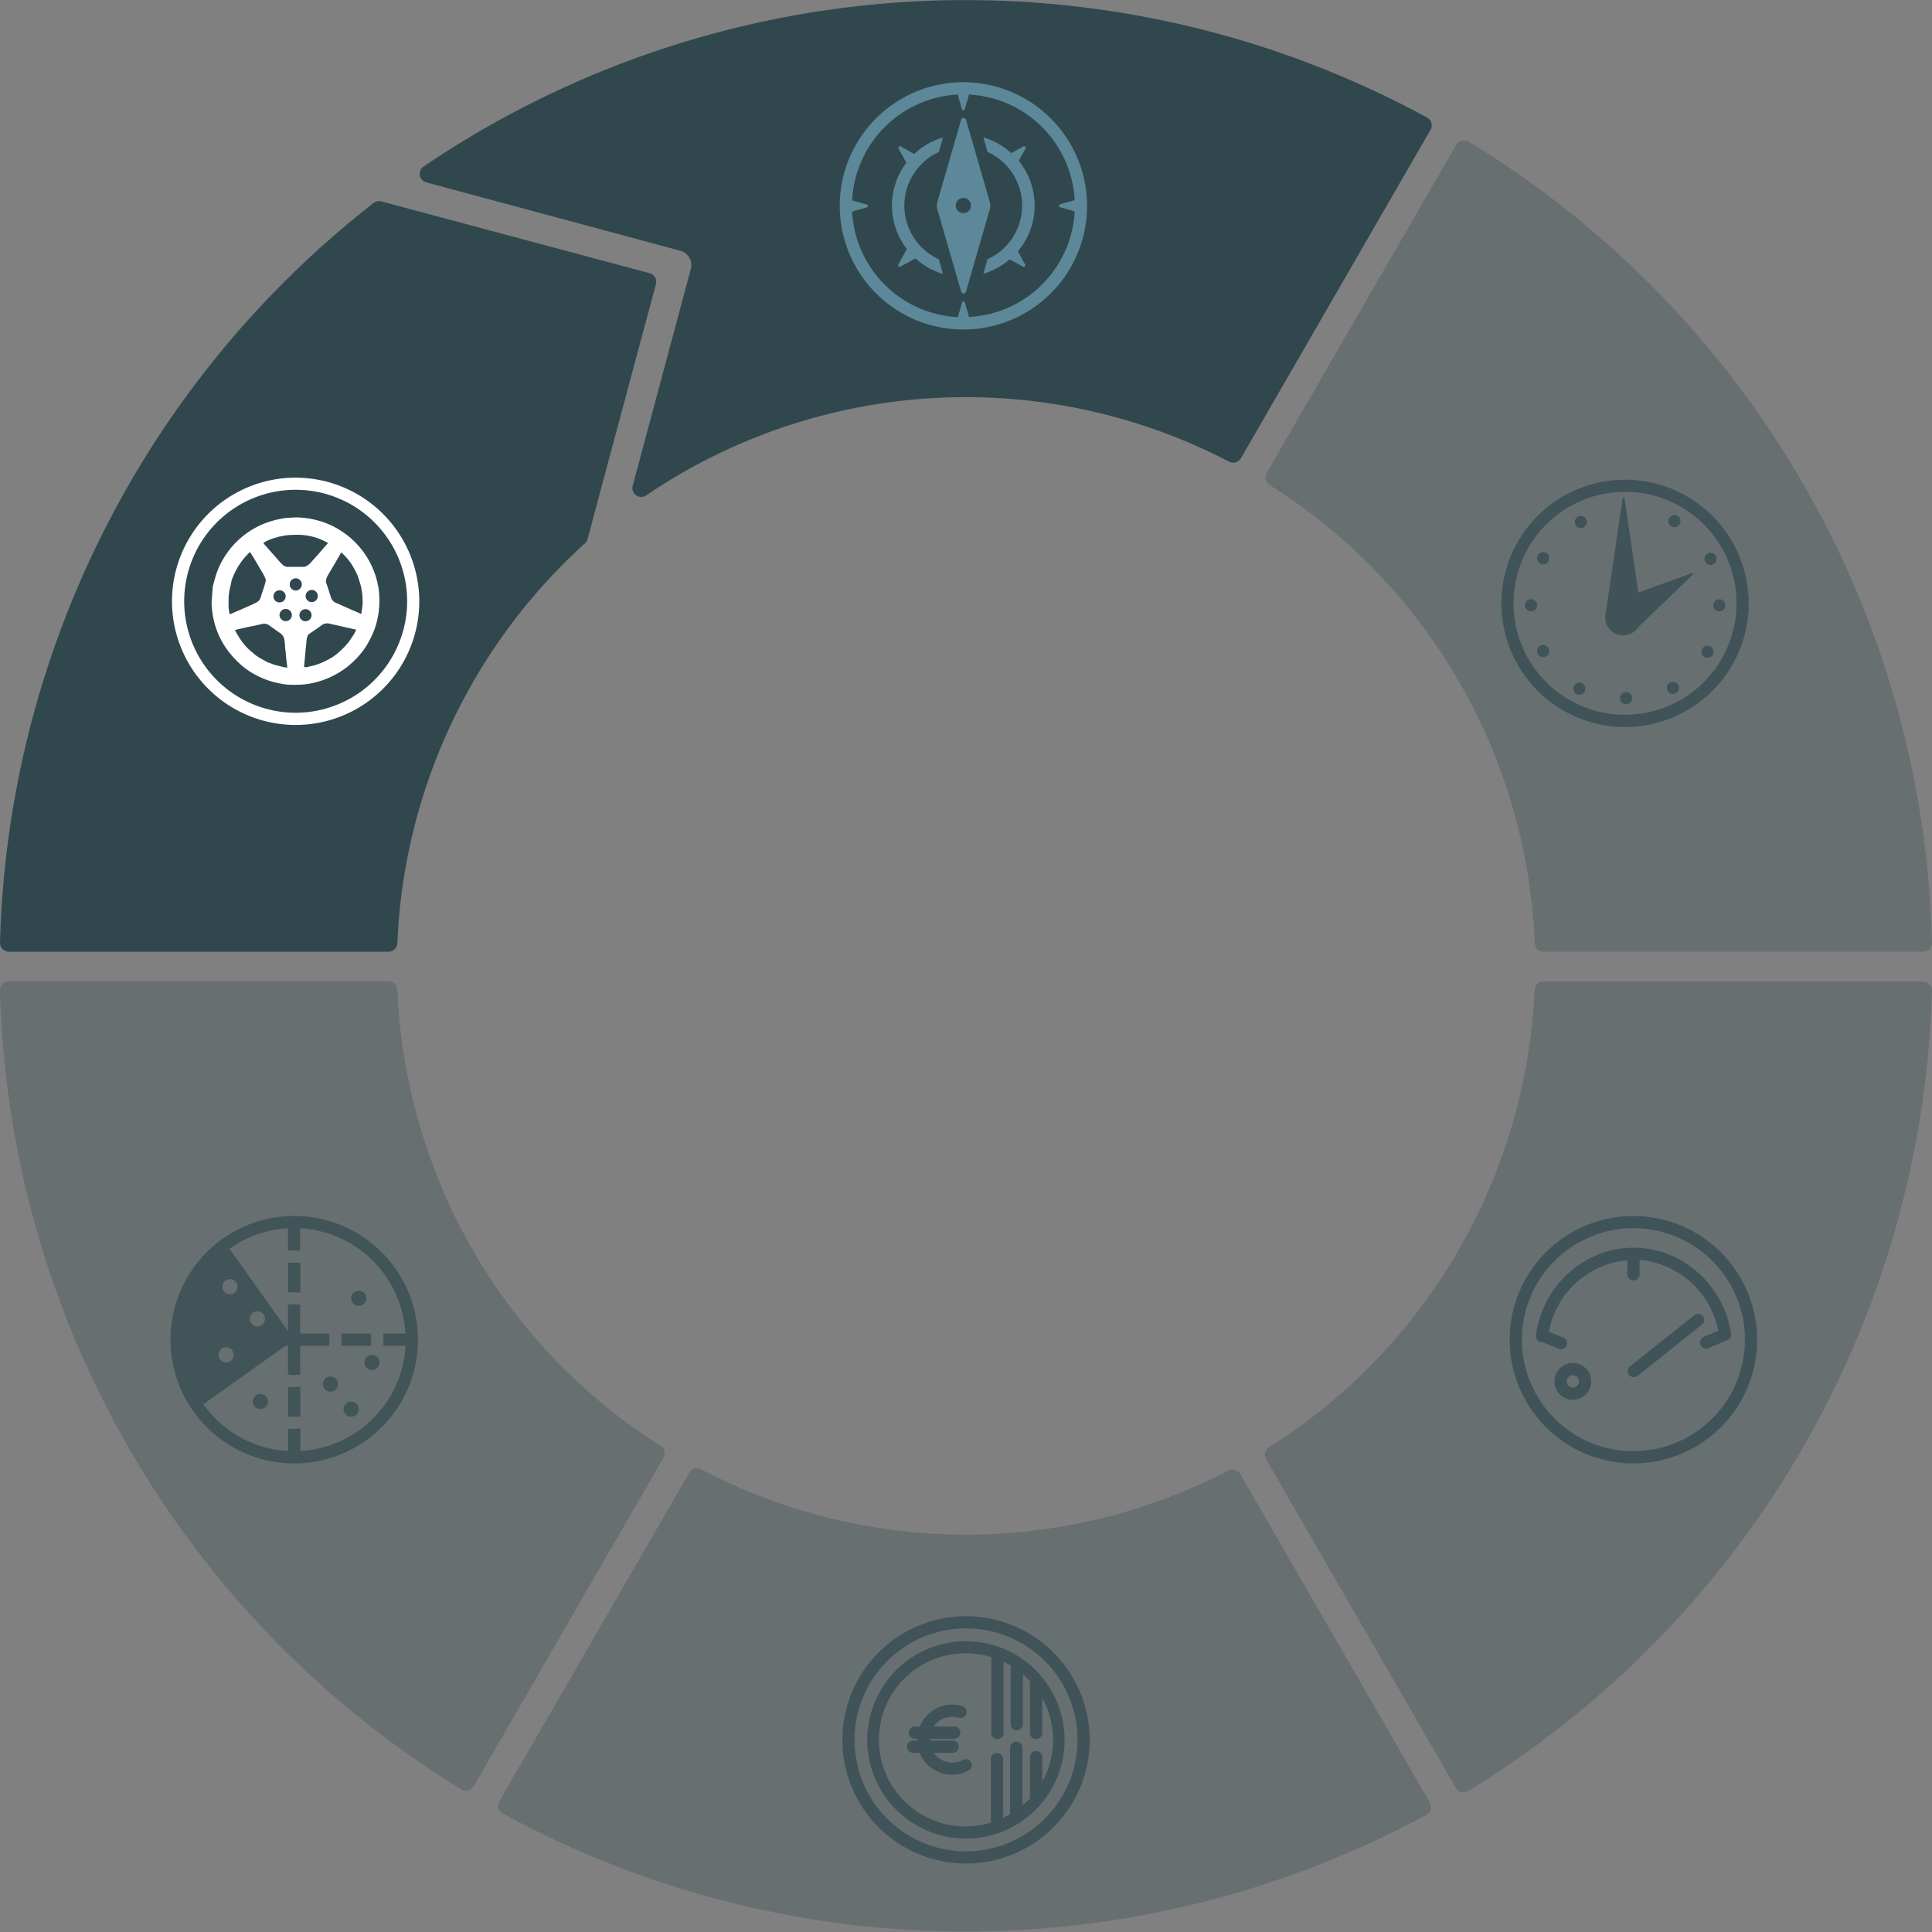 <svg xmlns="http://www.w3.org/2000/svg" viewBox="0 0 470 470"><rect x="0" y="0" width="470" height="470" fill="#808080" stroke="none"/><g data-name="Ebene 2"><g data-name="Ebene 1"><path d="M165.5 61a3.61 3.61 0 012.56 4.43l-14.15 52.76a2.16 2.16 0 003.29 2.34q4.16-2.83 8.54-5.38A138.52 138.52 0 01299 112.31a2.15 2.15 0 002.87-.82L348 31.6a2.16 2.16 0 00-.83-3 234.89 234.89 0 00-244.11 11.9 2.15 2.15 0 00.64 3.87z" fill="#30484d"/><path d="M367.21 193.87a138 138 0 016.15 35.59 2.14 2.14 0 002.15 2.07h92.32a2.16 2.16 0 002.17-2.2A234.68 234.68 0 00357.26 34.45a2.16 2.16 0 00-3 .77l-46.14 79.87a2.16 2.16 0 00.73 2.9 137.77 137.77 0 0158.36 75.88zM102.78 276a137.58 137.58 0 01-6.11-35.19 2.16 2.16 0 00-2.15-2.08H2.17A2.17 2.17 0 000 241a234.94 234.94 0 00112.24 194.3 2.15 2.15 0 003-.76l46.17-79.93a2.14 2.14 0 00-.72-2.89A137.33 137.33 0 01102.78 276z" fill="#30484d" opacity=".3"/><path d="M96.66 229.46a139.09 139.09 0 0145.63-97.27 2 2 0 00.63-1l16.65-62.07a2.16 2.16 0 00-1.57-2.67L92.78 49a2.16 2.16 0 00-1.9.38A236.08 236.08 0 000 229.33a2.15 2.15 0 002.16 2.2h92.36a2.13 2.13 0 002.14-2.07z" fill="#30484d"/><path d="M301.7 358.58a2.15 2.15 0 00-2.86-.83 138.54 138.54 0 01-128.27-.3 2.16 2.16 0 00-2.89.82l-46.18 79.9a2.14 2.14 0 00.83 3c1.09.6 2.19 1.18 3.29 1.77A235.23 235.23 0 00347 441.48a2.16 2.16 0 00.83-3zM373.33 240.85a139 139 0 01-64.6 111.24A2.16 2.16 0 00308 355l46.17 79.92a2.16 2.16 0 003 .77A235.86 235.86 0 00470 241a2.16 2.16 0 00-2.16-2.22h-92.36a2.16 2.16 0 00-2.15 2.07z" fill="#30484d" opacity=".3"/><path d="M395.32 116.7a30.08 30.08 0 1030.09 30.08 30.11 30.11 0 00-30.09-30.08zm0 57.19a27.12 27.12 0 1127.13-27.11 27.16 27.16 0 01-27.13 27.11z" fill="#30484d" opacity=".7"/><path d="M411.61 139.42l-13.05 4.73-3.34-22.83a.25.25 0 00-.5 0l-4 27.25a4.27 4.27 0 00-.2 1.67v.32a1.51 1.51 0 000 .3 4.27 4.27 0 002.69 3.34l.13.05a4 4 0 003.3-.08 4.42 4.42 0 002.08-1.77l13.07-12.57a.25.25 0 00-.18-.41z" fill="#30484d" opacity=".7"/><circle cx="375.41" cy="158.36" r="1.48" fill="#30484d" opacity=".7"/><circle cx="384.2" cy="167.52" r="1.48" fill="#30484d" opacity=".7"/><circle cx="406.96" cy="167.34" r="1.48" fill="#30484d" opacity=".7"/><circle cx="415.39" cy="158.54" r="1.48" fill="#30484d" opacity=".7"/><circle cx="416.13" cy="135.96" r="1.48" fill="#30484d" opacity=".7"/><circle cx="407.33" cy="126.8" r="1.48" fill="#30484d" opacity=".7"/><circle cx="384.57" cy="126.98" r="1.48" fill="#30484d" opacity=".7"/><circle cx="375.41" cy="135.78" r="1.48" fill="#30484d" opacity=".7"/><circle cx="395.58" cy="169.83" r="1.48" fill="#30484d" opacity=".7"/><circle cx="418.27" cy="147.25" r="1.48" fill="#30484d" opacity=".7"/><circle cx="372.45" cy="147.25" r="1.48" fill="#30484d" opacity=".7"/><path d="M71.91 116.2A30.08 30.08 0 10102 146.28a30.12 30.12 0 00-30.09-30.08zm0 57.19a27.12 27.12 0 1127.14-27.11 27.15 27.15 0 01-27.14 27.11z" fill="#fff"/><path d="M92.18 143.79a18.91 18.91 0 00-.91-4 20.42 20.42 0 00-8.45-10.74 19.42 19.42 0 00-5.49-2.43 20.91 20.91 0 00-5.46-.75l-2 .11a6.93 6.93 0 00-.78.1 22.54 22.54 0 00-5 1.37 20.52 20.52 0 00-4.35 2.47 20.15 20.15 0 00-4.6 4.75 19.86 19.86 0 00-2.48 4.88c-.24.69-.43 1.4-.62 2.11a6.64 6.64 0 00-.32 1.52c0 .33-.06.66-.08 1 0 .69-.11 1.37-.15 2a15.29 15.29 0 00.12 2.34 20.06 20.06 0 002.59 7.9 22 22 0 003.34 4.29 19.33 19.33 0 005.38 3.85 20.07 20.07 0 005 1.67 17.51 17.51 0 002.38.35c.69 0 1.37.05 2 0a17.07 17.07 0 002.86-.24 21.1 21.1 0 009.17-4 22.64 22.64 0 003.15-3 18 18 0 002.41-3.57 22.64 22.64 0 001.33-3 20.29 20.29 0 001-4.93 21 21 0 00-.04-4.05zM64.3 131.92a10 10 0 011.63-.76 13 13 0 011.38-.44.38.38 0 00.1 0 3 3 0 01.93-.25c.27 0 .53-.14.8-.18s.67-.09 1-.11a26.9 26.9 0 013-.06 14.3 14.3 0 014.78 1.06c.56.22 1.1.51 1.64.77.2.1.22.2.06.38s-.55.58-.81.89c-1 1.19-2.08 2.39-3.14 3.57a4.89 4.89 0 01-.86.78 1.86 1.86 0 01-1 .34h-3.68a1.1 1.1 0 01-.31 0 3.72 3.72 0 01-.64-.22 1.76 1.76 0 01-.43-.3 21 21 0 01-1.67-1.85c-.35-.4-.72-.79-1.07-1.19-.6-.67-1.18-1.35-1.77-2-.16-.28-.14-.3.06-.43zm13 13.1a1.45 1.45 0 01-1.48 1.46 1.48 1.48 0 01-1.47-1.48 1.51 1.51 0 011.51-1.49 1.49 1.49 0 011.45 1.49zm-7.81.07a1.46 1.46 0 01-1.49 1.46 1.43 1.43 0 01-1.47-1.46A1.46 1.46 0 0168 143.6a1.48 1.48 0 011.5 1.49zm-13.69 4.07c-.08-.5-.15-1-.19-1.5s0-.72 0-1.08v-.65a12.52 12.52 0 01.47-3.44c.07-.27.1-.55.16-.83s.11-.48.19-.71a17.9 17.9 0 012.08-4 14.7 14.7 0 012.19-2.54c.09-.09.14-.09.2 0s.17.23.24.36c1 1.6 1.91 3.21 2.87 4.82a5.19 5.19 0 01.63 1.45v.31c-.09.34-.16.69-.26 1-.25.78-.51 1.55-.77 2.32l-.15.49a2 2 0 01-1 1.36c-.63.33-1.28.63-1.93.92-1.44.64-2.89 1.26-4.33 1.89-.2.16-.34.11-.39-.17zm13.86 13.23c-.35 0-.69-.11-1-.19-.52-.12-1-.27-1.56-.37a11.43 11.43 0 01-1.16-.42l-.6-.22h-.1l-1.6-.88a9.93 9.93 0 01-1.55-1l-1.4-1.19a13.2 13.2 0 01-1.92-2.17c-.36-.48-.64-1-1-1.54-.15-.25-.29-.51-.44-.77a1.09 1.09 0 01-.08-.15c-.09-.19-.06-.25.15-.29l1.31-.3c.76-.17 1.52-.37 2.29-.5s1.8-.39 2.7-.59a4.52 4.52 0 01.53-.09 2.33 2.33 0 011.38.49c.64.48 1.29.93 1.94 1.39l.62.44a2.28 2.28 0 011 1.56 10 10 0 01.16 1.21c0 .72.11 1.43.21 2.15 0 .36 0 .73.09 1.09.07.72.16 1.43.24 2.14.07.18.03.24-.2.2zm-.18-11.28A1.52 1.52 0 0168 149.6a1.49 1.49 0 011.5-1.45 1.47 1.47 0 011.5 1.48 1.49 1.49 0 01-1.51 1.48zm2.45-7.45a1.48 1.48 0 01-1.45-1.5 1.47 1.47 0 012.94 0 1.48 1.48 0 01-1.48 1.5zm.92 6a1.47 1.47 0 112.94 0 1.47 1.47 0 01-2.94 0zm13.75 3.65a9.61 9.61 0 01-1.07 1.84c-.26.37-.48.77-.77 1.12a20.4 20.4 0 01-2.43 2.49 12.59 12.59 0 01-1.77 1.3c-.63.37-1.29.69-1.94 1a15.63 15.63 0 01-1.87.71 11.11 11.11 0 01-1.35.34l-.78.19h-.31c-.34 0-.35 0-.32-.34s.09-.91.13-1.36.08-.93.12-1.39l.15-1.51c.06-.64.13-1.28.19-1.92a1.48 1.48 0 01.21-.82.56.56 0 000-.12 1 1 0 01.39-.61L77 153c.41-.3.83-.59 1.23-.89a2.34 2.34 0 012.27-.3c.25.08.52.1.78.16l2 .45 3 .68a2.84 2.84 0 00.31.06c.08.04.05.1.02.19zm1.4-4.8c0 .16 0 .33-.06.5v.13c0 .21-.08.22-.28.13-.43-.2-.87-.38-1.31-.57l-2.61-1.15-1.22-.55-1-.44a2 2 0 01-1-1.21c-.07-.23-.15-.46-.22-.68-.25-.79-.5-1.57-.76-2.35 0-.09-.07-.18-.11-.27a1.61 1.61 0 01-.08-1.1 4.53 4.53 0 01.34-.86c.46-.8.93-1.59 1.4-2.38l1.75-3a.41.41 0 01.07-.11c.11-.17.23-.19.38 0s.56.59.85.88a15.24 15.24 0 012.16 3.12 11.4 11.4 0 011 2.32c.11.38.24.76.35 1.14a6.9 6.9 0 01.25 1.07 16.75 16.75 0 01.32 3.15 9.48 9.48 0 01-.22 2.23z" fill="#fff"/><path d="M234.36 20a30.08 30.08 0 1030.09 30 30.12 30.12 0 00-30.09-30zm1.38 57.16l-1-3.52a.37.37 0 00-.72 0l-1 3.52a27.15 27.15 0 01-25.72-25.7l3.53-1a.37.37 0 000-.72l-3.53-1A27.15 27.15 0 01233 23l1 3.52a.37.37 0 00.72 0l1-3.52a27.16 27.16 0 0125.72 25.7l-3.53 1a.37.37 0 000 .72l3.53 1a27.16 27.16 0 01-25.7 25.69z" fill="#8ac9e6" opacity=".5"/><path d="M235 70.94l5.82-20.13a3.73 3.73 0 000-1.56L235 29.12a.6.6 0 00-.59-.44.59.59 0 00-.59.44L228 49.25a3.73 3.73 0 000 1.56l5.82 20.13a.59.59 0 00.59.44.6.6 0 00.59-.44zM232.51 50a1.85 1.85 0 111.85 1.85 1.85 1.85 0 01-1.85-1.85z" fill="#8ac9e6" opacity=".5"/><path d="M247.63 61.13a17.24 17.24 0 00.2-22l1.67-3a.38.38 0 00-.51-.51l-3 1.63a17.26 17.26 0 00-6.76-3.83l1 3.54a14.32 14.32 0 010 26.1l-1 3.54a17.4 17.4 0 006.41-3.52l3.23 1.79a.38.38 0 00.51-.51zM228.41 63.08a14.33 14.33 0 010-26.1l1-3.54a17.27 17.27 0 00-7 4l-3.31-1.83a.38.38 0 00-.51.51l1.91 3.46a17.23 17.23 0 00.11 21l-2.09 3.78a.38.38 0 00.51.51l3.67-2a17.17 17.17 0 006.69 3.76z" fill="#8ac9e6" opacity=".5"/><path d="M253.16 407.6a2.26 2.26 0 00-.25-.29 24.63 24.63 0 00-4.58-4 1.45 1.45 0 00-.59-.37 24 24 0 10-4.67 42.92h.11a24.5 24.5 0 004.75-2.37 1.14 1.14 0 00.23-.15 24.32 24.32 0 004.76-4.12 1.18 1.18 0 00.23-.27 23.93 23.93 0 000-31.32zm-4.43 31.57v-14a1.48 1.48 0 10-3 0v16.15c-.55.34-1.12.64-1.7.93v-14.31a1.48 1.48 0 10-3 0v15.46a21.06 21.06 0 11-6.03-41.2 20.85 20.85 0 016.15.92v18.46a1.48 1.48 0 003 0v-17.31a18.68 18.68 0 011.7.93v14.24a1.48 1.48 0 003 0v-12.09a20.35 20.35 0 011.71 1.64v12.59a1.48 1.48 0 003 0v-8.5a21 21 0 010 20.35v-6a1.48 1.48 0 10-3 0v10.09a20.35 20.35 0 01-1.83 1.65z" fill="#30484d" opacity=".7"/><path d="M234.31 428.14a5.64 5.64 0 01-2.61.65 5.51 5.51 0 01-4.53-2.37h4.57a1.48 1.48 0 000-3h-5.56a1.34 1.34 0 010-.2 1.27 1.27 0 010-.2h5.94a1.48 1.48 0 100-3h-5a5.51 5.51 0 014.53-2.37 5.44 5.44 0 011.6.24 1.5 1.5 0 001.85-1 1.48 1.48 0 00-1-1.84 8.24 8.24 0 00-2.46-.37 8.5 8.5 0 00-7.88 5.33h-1.2a1.48 1.48 0 000 3h.6v.4h-1a1.48 1.48 0 100 3h1.57a8.47 8.47 0 0011.88 4.32 1.47 1.47 0 10-1.39-2.6z" fill="#30484d" opacity=".7"/><path d="M235 393.18a30.08 30.08 0 1030.09 30.08A30.12 30.12 0 00235 393.18zm0 57.2a27.12 27.12 0 1127.13-27.12A27.16 27.16 0 01235 450.38zM418.43 304.44A30.09 30.09 0 10397.35 356h.29a30.07 30.07 0 0020.79-51.55zm-1.71 40.46a27.12 27.12 0 11-19.62-46.11h.26a27.11 27.11 0 0119.36 46.11z" fill="#30484d" opacity=".7"/><path d="M414.25 320.19a1.48 1.48 0 00-2.08-.24l-15.64 12.45a1.48 1.48 0 001.85 2.31L414 322.27a1.48 1.48 0 00.25-2.08z" fill="#30484d" opacity=".7"/><path d="M421 325.36l.07-.13a.65.65 0 000-.13l.05-.14v-.15-.13a1 1 0 000-.17v-.1a.09.09 0 010-.05c-1.85-11.92-12-20.83-23.73-20.83h-.22c-11.63.11-21.61 9-23.46 20.76a1.44 1.44 0 00-.09.79 1.48 1.48 0 001.28 1.4h.28l4 1.62a1.36 1.36 0 00.56.11 1.48 1.48 0 00.56-2.85l-3.53-1.36a21.43 21.43 0 0119.1-17.42V310a1.48 1.48 0 103 0v-3.52A21.46 21.46 0 01418 323.73l-3.52 1.48a1.48 1.48 0 00.58 2.85 1.46 1.46 0 00.57-.12l4.61-1.94h.08l.15-.09.11-.08a.52.52 0 00.11-.1.47.47 0 00.1-.1l.09-.11zM382.62 331.58a4.47 4.47 0 104.47 4.47 4.47 4.47 0 00-4.47-4.47zm0 6a1.51 1.51 0 111.51-1.51 1.52 1.52 0 01-1.51 1.49z" fill="#30484d" opacity=".7"/><g opacity=".7" fill="#30484d"><circle cx="63.35" cy="340.95" r="1.85"/><circle cx="80.38" cy="336.7" r="1.85"/><circle cx="85.43" cy="342.8" r="1.85"/><circle cx="90.49" cy="331.45" r="1.85"/><circle cx="87.28" cy="315.84" r="1.85"/><path d="M70.1 307.22v7.24a11.86 11.86 0 011.48-.1 12.13 12.13 0 011.48.1v-7.24c-.49 0-1-.07-1.48-.07s-.99.03-1.48.07zM83 324.43a12.13 12.13 0 01.1 1.48 12 12 0 01-.1 1.48h7.24c0-.49.06-1 .06-1.48s0-1-.06-1.48zM70.1 337.36v7.24c.49 0 1 .07 1.48.07s1 0 1.48-.07v-7.24a12.13 12.13 0 01-1.48.11 11.84 11.84 0 01-1.48-.11z"/><path d="M71.58 295.81a30.1 30.1 0 1030.1 30.1 30.13 30.13 0 00-30.1-30.1zM56 311.17a1.85 1.85 0 11-1.9 1.83 1.85 1.85 0 011.9-1.83zm-1 16.58a1.85 1.85 0 11-1.85 1.85 1.85 1.85 0 011.85-1.85zM73.06 353v-5.44c-.49 0-1 .06-1.48.06s-1 0-1.48-.06V353a27.15 27.15 0 01-20.63-11.38l20-14.24h.59v7a9 9 0 001.48.14 9.05 9.05 0 001.48-.14v-7h7a8 8 0 00.14-1.48 8.07 8.07 0 00-.14-1.48h-7v-7a9 9 0 00-1.48-.13 9 9 0 00-1.48.13v6.38l-14.24-20a27.09 27.09 0 0114.24-5v5.44c.49 0 1-.06 1.48-.06s1 0 1.48.06v-5.44a27.17 27.17 0 0125.61 25.62h-5.39c0 .49.05 1 .05 1.48s0 1-.05 1.48h5.43A27.17 27.17 0 0173.06 353zm-12.3-32.16a1.85 1.85 0 111.85 1.85 1.85 1.85 0 01-1.85-1.84z"/></g></g></g></svg>
